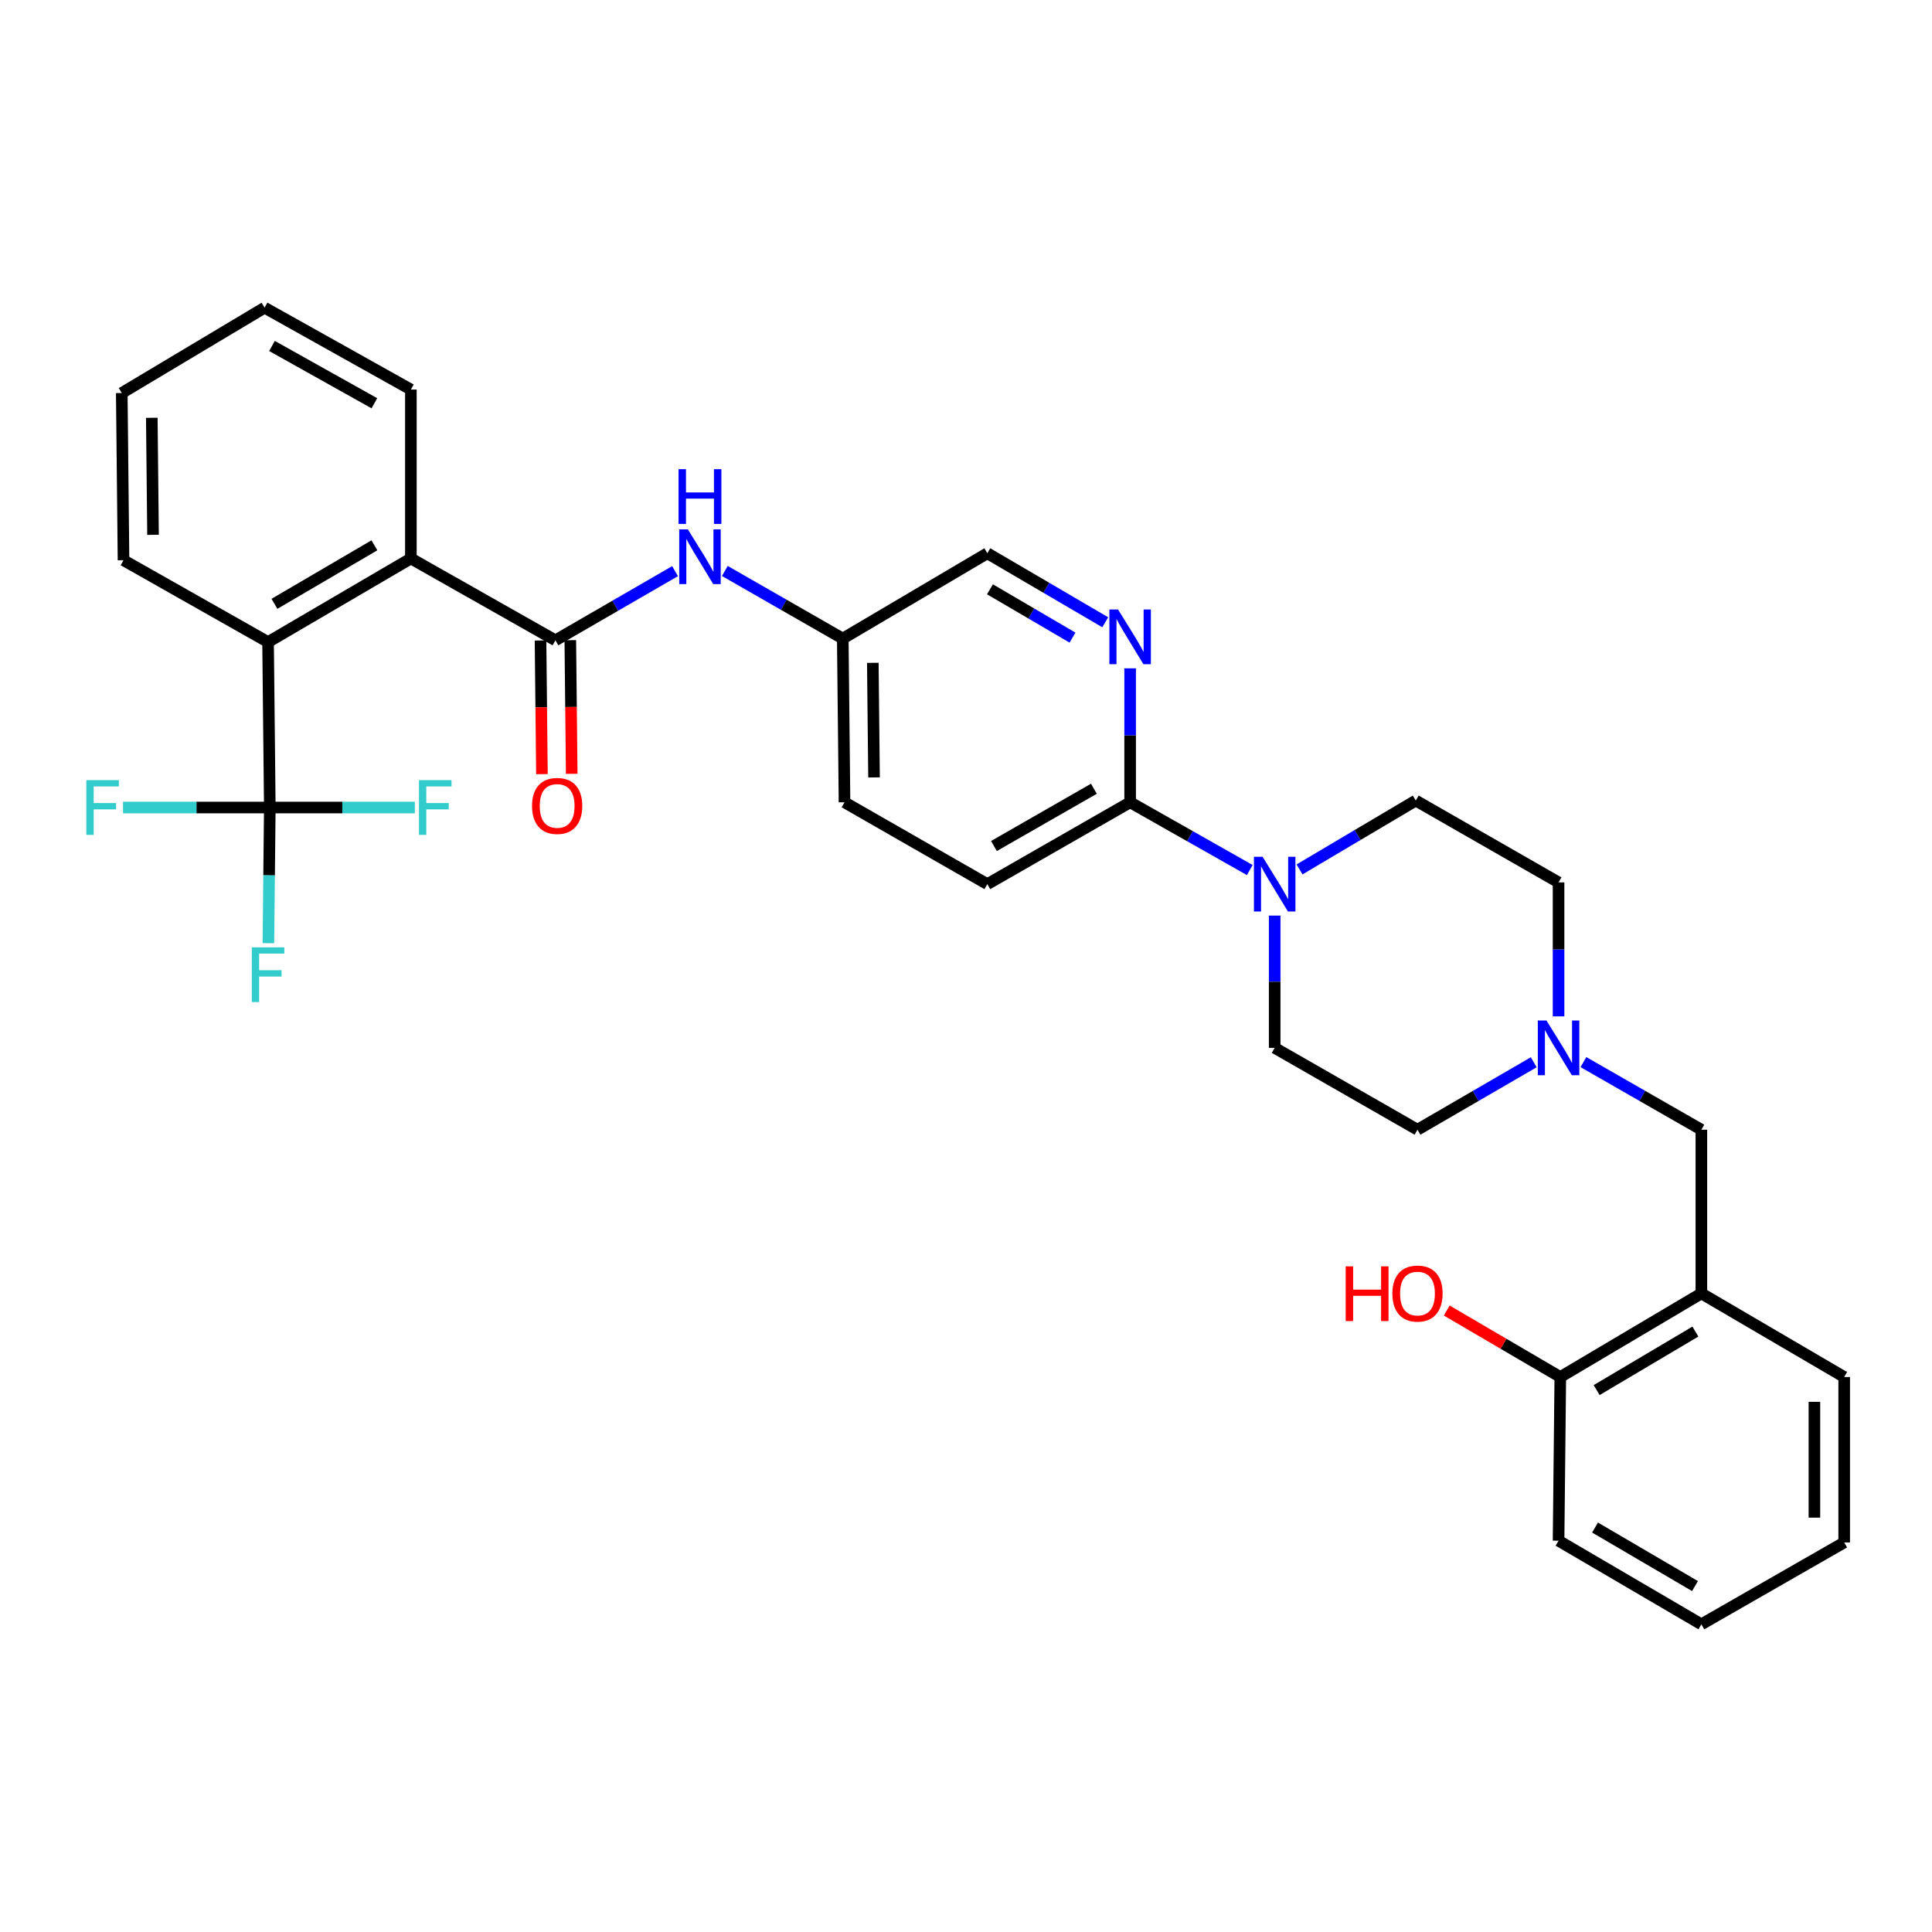 <?xml version='1.0' encoding='iso-8859-1'?>
<svg version='1.1' baseProfile='full'
              xmlns='http://www.w3.org/2000/svg'
                      xmlns:rdkit='http://www.rdkit.org/xml'
                      xmlns:xlink='http://www.w3.org/1999/xlink'
                  xml:space='preserve'
width='1000px' height='1000px' viewBox='0 0 1000 1000'>
<!-- END OF HEADER -->
<rect style='opacity:1.0;fill:#FFFFFF;stroke:none' width='1000' height='1000' x='0' y='0'> </rect>
<path class='bond-0' d='M 880.627,669.467 L 807.609,712.737' style='fill:none;fill-rule:evenodd;stroke:#000000;stroke-width:6px;stroke-linecap:butt;stroke-linejoin:miter;stroke-opacity:1' />
<path class='bond-0' d='M 877.533,689.218 L 826.419,719.507' style='fill:none;fill-rule:evenodd;stroke:#000000;stroke-width:6px;stroke-linecap:butt;stroke-linejoin:miter;stroke-opacity:1' />
<path class='bond-1' d='M 880.627,669.467 L 954.545,712.737' style='fill:none;fill-rule:evenodd;stroke:#000000;stroke-width:6px;stroke-linecap:butt;stroke-linejoin:miter;stroke-opacity:1' />
<path class='bond-2' d='M 880.627,669.467 L 880.627,584.733' style='fill:none;fill-rule:evenodd;stroke:#000000;stroke-width:6px;stroke-linecap:butt;stroke-linejoin:miter;stroke-opacity:1' />
<path class='bond-3' d='M 793.859,549.826 L 763.775,567.28' style='fill:none;fill-rule:evenodd;stroke:#0000FF;stroke-width:6px;stroke-linecap:butt;stroke-linejoin:miter;stroke-opacity:1' />
<path class='bond-3' d='M 763.775,567.28 L 733.691,584.733' style='fill:none;fill-rule:evenodd;stroke:#000000;stroke-width:6px;stroke-linecap:butt;stroke-linejoin:miter;stroke-opacity:1' />
<path class='bond-4' d='M 819.579,549.747 L 850.103,567.24' style='fill:none;fill-rule:evenodd;stroke:#0000FF;stroke-width:6px;stroke-linecap:butt;stroke-linejoin:miter;stroke-opacity:1' />
<path class='bond-4' d='M 850.103,567.24 L 880.627,584.733' style='fill:none;fill-rule:evenodd;stroke:#000000;stroke-width:6px;stroke-linecap:butt;stroke-linejoin:miter;stroke-opacity:1' />
<path class='bond-5' d='M 806.709,526.07 L 806.709,491.4' style='fill:none;fill-rule:evenodd;stroke:#0000FF;stroke-width:6px;stroke-linecap:butt;stroke-linejoin:miter;stroke-opacity:1' />
<path class='bond-5' d='M 806.709,491.4 L 806.709,456.73' style='fill:none;fill-rule:evenodd;stroke:#000000;stroke-width:6px;stroke-linecap:butt;stroke-linejoin:miter;stroke-opacity:1' />
<path class='bond-6' d='M 807.609,712.737 L 778.22,695.534' style='fill:none;fill-rule:evenodd;stroke:#000000;stroke-width:6px;stroke-linecap:butt;stroke-linejoin:miter;stroke-opacity:1' />
<path class='bond-6' d='M 778.22,695.534 L 748.832,678.33' style='fill:none;fill-rule:evenodd;stroke:#FF0000;stroke-width:6px;stroke-linecap:butt;stroke-linejoin:miter;stroke-opacity:1' />
<path class='bond-7' d='M 807.609,712.737 L 806.709,797.47' style='fill:none;fill-rule:evenodd;stroke:#000000;stroke-width:6px;stroke-linecap:butt;stroke-linejoin:miter;stroke-opacity:1' />
<path class='bond-8' d='M 349.401,295.623 L 318.443,313.528' style='fill:none;fill-rule:evenodd;stroke:#0000FF;stroke-width:6px;stroke-linecap:butt;stroke-linejoin:miter;stroke-opacity:1' />
<path class='bond-8' d='M 318.443,313.528 L 287.485,331.432' style='fill:none;fill-rule:evenodd;stroke:#000000;stroke-width:6px;stroke-linecap:butt;stroke-linejoin:miter;stroke-opacity:1' />
<path class='bond-9' d='M 375.172,295.539 L 405.696,313.036' style='fill:none;fill-rule:evenodd;stroke:#0000FF;stroke-width:6px;stroke-linecap:butt;stroke-linejoin:miter;stroke-opacity:1' />
<path class='bond-9' d='M 405.696,313.036 L 436.22,330.533' style='fill:none;fill-rule:evenodd;stroke:#000000;stroke-width:6px;stroke-linecap:butt;stroke-linejoin:miter;stroke-opacity:1' />
<path class='bond-10' d='M 63.932,289.969 L 63.025,203.429' style='fill:none;fill-rule:evenodd;stroke:#000000;stroke-width:6px;stroke-linecap:butt;stroke-linejoin:miter;stroke-opacity:1' />
<path class='bond-10' d='M 79.209,276.826 L 78.574,216.248' style='fill:none;fill-rule:evenodd;stroke:#000000;stroke-width:6px;stroke-linecap:butt;stroke-linejoin:miter;stroke-opacity:1' />
<path class='bond-11' d='M 63.932,289.969 L 138.75,332.331' style='fill:none;fill-rule:evenodd;stroke:#000000;stroke-width:6px;stroke-linecap:butt;stroke-linejoin:miter;stroke-opacity:1' />
<path class='bond-12' d='M 279.778,331.513 L 280.142,366.099' style='fill:none;fill-rule:evenodd;stroke:#000000;stroke-width:6px;stroke-linecap:butt;stroke-linejoin:miter;stroke-opacity:1' />
<path class='bond-12' d='M 280.142,366.099 L 280.505,400.685' style='fill:none;fill-rule:evenodd;stroke:#FF0000;stroke-width:6px;stroke-linecap:butt;stroke-linejoin:miter;stroke-opacity:1' />
<path class='bond-12' d='M 295.191,331.351 L 295.555,365.937' style='fill:none;fill-rule:evenodd;stroke:#000000;stroke-width:6px;stroke-linecap:butt;stroke-linejoin:miter;stroke-opacity:1' />
<path class='bond-12' d='M 295.555,365.937 L 295.918,400.523' style='fill:none;fill-rule:evenodd;stroke:#FF0000;stroke-width:6px;stroke-linecap:butt;stroke-linejoin:miter;stroke-opacity:1' />
<path class='bond-13' d='M 287.485,331.432 L 212.668,289.061' style='fill:none;fill-rule:evenodd;stroke:#000000;stroke-width:6px;stroke-linecap:butt;stroke-linejoin:miter;stroke-opacity:1' />
<path class='bond-14' d='M 63.025,203.429 L 136.943,159.259' style='fill:none;fill-rule:evenodd;stroke:#000000;stroke-width:6px;stroke-linecap:butt;stroke-linejoin:miter;stroke-opacity:1' />
<path class='bond-15' d='M 672.634,450.009 L 702.713,432.188' style='fill:none;fill-rule:evenodd;stroke:#0000FF;stroke-width:6px;stroke-linecap:butt;stroke-linejoin:miter;stroke-opacity:1' />
<path class='bond-15' d='M 702.713,432.188 L 732.791,414.367' style='fill:none;fill-rule:evenodd;stroke:#000000;stroke-width:6px;stroke-linecap:butt;stroke-linejoin:miter;stroke-opacity:1' />
<path class='bond-16' d='M 646.883,450.331 L 615.919,432.799' style='fill:none;fill-rule:evenodd;stroke:#0000FF;stroke-width:6px;stroke-linecap:butt;stroke-linejoin:miter;stroke-opacity:1' />
<path class='bond-16' d='M 615.919,432.799 L 584.955,415.267' style='fill:none;fill-rule:evenodd;stroke:#000000;stroke-width:6px;stroke-linecap:butt;stroke-linejoin:miter;stroke-opacity:1' />
<path class='bond-17' d='M 659.772,473.908 L 659.772,508.139' style='fill:none;fill-rule:evenodd;stroke:#0000FF;stroke-width:6px;stroke-linecap:butt;stroke-linejoin:miter;stroke-opacity:1' />
<path class='bond-17' d='M 659.772,508.139 L 659.772,542.371' style='fill:none;fill-rule:evenodd;stroke:#000000;stroke-width:6px;stroke-linecap:butt;stroke-linejoin:miter;stroke-opacity:1' />
<path class='bond-18' d='M 732.791,414.367 L 806.709,456.73' style='fill:none;fill-rule:evenodd;stroke:#000000;stroke-width:6px;stroke-linecap:butt;stroke-linejoin:miter;stroke-opacity:1' />
<path class='bond-19' d='M 511.037,457.629 L 584.955,415.267' style='fill:none;fill-rule:evenodd;stroke:#000000;stroke-width:6px;stroke-linecap:butt;stroke-linejoin:miter;stroke-opacity:1' />
<path class='bond-19' d='M 514.461,437.901 L 566.203,408.248' style='fill:none;fill-rule:evenodd;stroke:#000000;stroke-width:6px;stroke-linecap:butt;stroke-linejoin:miter;stroke-opacity:1' />
<path class='bond-20' d='M 511.037,457.629 L 437.119,415.267' style='fill:none;fill-rule:evenodd;stroke:#000000;stroke-width:6px;stroke-linecap:butt;stroke-linejoin:miter;stroke-opacity:1' />
<path class='bond-21' d='M 584.955,415.267 L 584.955,380.597' style='fill:none;fill-rule:evenodd;stroke:#000000;stroke-width:6px;stroke-linecap:butt;stroke-linejoin:miter;stroke-opacity:1' />
<path class='bond-21' d='M 584.955,380.597 L 584.955,345.926' style='fill:none;fill-rule:evenodd;stroke:#0000FF;stroke-width:6px;stroke-linecap:butt;stroke-linejoin:miter;stroke-opacity:1' />
<path class='bond-22' d='M 572.074,322.087 L 541.556,304.225' style='fill:none;fill-rule:evenodd;stroke:#0000FF;stroke-width:6px;stroke-linecap:butt;stroke-linejoin:miter;stroke-opacity:1' />
<path class='bond-22' d='M 541.556,304.225 L 511.037,286.364' style='fill:none;fill-rule:evenodd;stroke:#000000;stroke-width:6px;stroke-linecap:butt;stroke-linejoin:miter;stroke-opacity:1' />
<path class='bond-22' d='M 555.133,330.031 L 533.77,317.528' style='fill:none;fill-rule:evenodd;stroke:#0000FF;stroke-width:6px;stroke-linecap:butt;stroke-linejoin:miter;stroke-opacity:1' />
<path class='bond-22' d='M 533.77,317.528 L 512.407,305.025' style='fill:none;fill-rule:evenodd;stroke:#000000;stroke-width:6px;stroke-linecap:butt;stroke-linejoin:miter;stroke-opacity:1' />
<path class='bond-23' d='M 511.037,286.364 L 436.22,330.533' style='fill:none;fill-rule:evenodd;stroke:#000000;stroke-width:6px;stroke-linecap:butt;stroke-linejoin:miter;stroke-opacity:1' />
<path class='bond-24' d='M 436.22,330.533 L 437.119,415.267' style='fill:none;fill-rule:evenodd;stroke:#000000;stroke-width:6px;stroke-linecap:butt;stroke-linejoin:miter;stroke-opacity:1' />
<path class='bond-24' d='M 451.768,343.08 L 452.397,402.393' style='fill:none;fill-rule:evenodd;stroke:#000000;stroke-width:6px;stroke-linecap:butt;stroke-linejoin:miter;stroke-opacity:1' />
<path class='bond-25' d='M 659.772,542.371 L 733.691,584.733' style='fill:none;fill-rule:evenodd;stroke:#000000;stroke-width:6px;stroke-linecap:butt;stroke-linejoin:miter;stroke-opacity:1' />
<path class='bond-26' d='M 136.943,159.259 L 212.668,201.63' style='fill:none;fill-rule:evenodd;stroke:#000000;stroke-width:6px;stroke-linecap:butt;stroke-linejoin:miter;stroke-opacity:1' />
<path class='bond-26' d='M 140.775,179.066 L 193.782,208.726' style='fill:none;fill-rule:evenodd;stroke:#000000;stroke-width:6px;stroke-linecap:butt;stroke-linejoin:miter;stroke-opacity:1' />
<path class='bond-27' d='M 212.668,201.63 L 212.668,289.061' style='fill:none;fill-rule:evenodd;stroke:#000000;stroke-width:6px;stroke-linecap:butt;stroke-linejoin:miter;stroke-opacity:1' />
<path class='bond-28' d='M 212.668,289.061 L 138.75,332.331' style='fill:none;fill-rule:evenodd;stroke:#000000;stroke-width:6px;stroke-linecap:butt;stroke-linejoin:miter;stroke-opacity:1' />
<path class='bond-28' d='M 193.793,282.25 L 142.05,312.539' style='fill:none;fill-rule:evenodd;stroke:#000000;stroke-width:6px;stroke-linecap:butt;stroke-linejoin:miter;stroke-opacity:1' />
<path class='bond-29' d='M 138.75,332.331 L 139.649,417.973' style='fill:none;fill-rule:evenodd;stroke:#000000;stroke-width:6px;stroke-linecap:butt;stroke-linejoin:miter;stroke-opacity:1' />
<path class='bond-30' d='M 139.649,417.973 L 139.284,453.077' style='fill:none;fill-rule:evenodd;stroke:#000000;stroke-width:6px;stroke-linecap:butt;stroke-linejoin:miter;stroke-opacity:1' />
<path class='bond-30' d='M 139.284,453.077 L 138.919,488.181' style='fill:none;fill-rule:evenodd;stroke:#33CCCC;stroke-width:6px;stroke-linecap:butt;stroke-linejoin:miter;stroke-opacity:1' />
<path class='bond-31' d='M 139.649,417.973 L 177.185,417.973' style='fill:none;fill-rule:evenodd;stroke:#000000;stroke-width:6px;stroke-linecap:butt;stroke-linejoin:miter;stroke-opacity:1' />
<path class='bond-31' d='M 177.185,417.973 L 214.721,417.973' style='fill:none;fill-rule:evenodd;stroke:#33CCCC;stroke-width:6px;stroke-linecap:butt;stroke-linejoin:miter;stroke-opacity:1' />
<path class='bond-32' d='M 139.649,417.973 L 101.67,417.973' style='fill:none;fill-rule:evenodd;stroke:#000000;stroke-width:6px;stroke-linecap:butt;stroke-linejoin:miter;stroke-opacity:1' />
<path class='bond-32' d='M 101.67,417.973 L 63.692,417.973' style='fill:none;fill-rule:evenodd;stroke:#33CCCC;stroke-width:6px;stroke-linecap:butt;stroke-linejoin:miter;stroke-opacity:1' />
<path class='bond-33' d='M 954.545,712.737 L 954.545,798.37' style='fill:none;fill-rule:evenodd;stroke:#000000;stroke-width:6px;stroke-linecap:butt;stroke-linejoin:miter;stroke-opacity:1' />
<path class='bond-33' d='M 939.132,725.582 L 939.132,785.525' style='fill:none;fill-rule:evenodd;stroke:#000000;stroke-width:6px;stroke-linecap:butt;stroke-linejoin:miter;stroke-opacity:1' />
<path class='bond-34' d='M 806.709,797.47 L 880.627,840.741' style='fill:none;fill-rule:evenodd;stroke:#000000;stroke-width:6px;stroke-linecap:butt;stroke-linejoin:miter;stroke-opacity:1' />
<path class='bond-34' d='M 825.584,790.659 L 877.327,820.948' style='fill:none;fill-rule:evenodd;stroke:#000000;stroke-width:6px;stroke-linecap:butt;stroke-linejoin:miter;stroke-opacity:1' />
<path class='bond-35' d='M 954.545,798.37 L 880.627,840.741' style='fill:none;fill-rule:evenodd;stroke:#000000;stroke-width:6px;stroke-linecap:butt;stroke-linejoin:miter;stroke-opacity:1' />
<path  class='atom-1' d='M 800.449 528.211
L 809.729 543.211
Q 810.649 544.691, 812.129 547.371
Q 813.609 550.051, 813.689 550.211
L 813.689 528.211
L 817.449 528.211
L 817.449 556.531
L 813.569 556.531
L 803.609 540.131
Q 802.449 538.211, 801.209 536.011
Q 800.009 533.811, 799.649 533.131
L 799.649 556.531
L 795.969 556.531
L 795.969 528.211
L 800.449 528.211
' fill='#0000FF'/>
<path  class='atom-4' d='M 696.531 655.467
L 700.371 655.467
L 700.371 667.507
L 714.851 667.507
L 714.851 655.467
L 718.691 655.467
L 718.691 683.787
L 714.851 683.787
L 714.851 670.707
L 700.371 670.707
L 700.371 683.787
L 696.531 683.787
L 696.531 655.467
' fill='#FF0000'/>
<path  class='atom-4' d='M 720.691 669.547
Q 720.691 662.747, 724.051 658.947
Q 727.411 655.147, 733.691 655.147
Q 739.971 655.147, 743.331 658.947
Q 746.691 662.747, 746.691 669.547
Q 746.691 676.427, 743.291 680.347
Q 739.891 684.227, 733.691 684.227
Q 727.451 684.227, 724.051 680.347
Q 720.691 676.467, 720.691 669.547
M 733.691 681.027
Q 738.011 681.027, 740.331 678.147
Q 742.691 675.227, 742.691 669.547
Q 742.691 663.987, 740.331 661.187
Q 738.011 658.347, 733.691 658.347
Q 729.371 658.347, 727.011 661.147
Q 724.691 663.947, 724.691 669.547
Q 724.691 675.267, 727.011 678.147
Q 729.371 681.027, 733.691 681.027
' fill='#FF0000'/>
<path  class='atom-5' d='M 356.042 274.002
L 365.322 289.002
Q 366.242 290.482, 367.722 293.162
Q 369.202 295.842, 369.282 296.002
L 369.282 274.002
L 373.042 274.002
L 373.042 302.322
L 369.162 302.322
L 359.202 285.922
Q 358.042 284.002, 356.802 281.802
Q 355.602 279.602, 355.242 278.922
L 355.242 302.322
L 351.562 302.322
L 351.562 274.002
L 356.042 274.002
' fill='#0000FF'/>
<path  class='atom-5' d='M 351.222 242.85
L 355.062 242.85
L 355.062 254.89
L 369.542 254.89
L 369.542 242.85
L 373.382 242.85
L 373.382 271.17
L 369.542 271.17
L 369.542 258.09
L 355.062 258.09
L 355.062 271.17
L 351.222 271.17
L 351.222 242.85
' fill='#0000FF'/>
<path  class='atom-8' d='M 275.384 417.145
Q 275.384 410.345, 278.744 406.545
Q 282.104 402.745, 288.384 402.745
Q 294.664 402.745, 298.024 406.545
Q 301.384 410.345, 301.384 417.145
Q 301.384 424.025, 297.984 427.945
Q 294.584 431.825, 288.384 431.825
Q 282.144 431.825, 278.744 427.945
Q 275.384 424.065, 275.384 417.145
M 288.384 428.625
Q 292.704 428.625, 295.024 425.745
Q 297.384 422.825, 297.384 417.145
Q 297.384 411.585, 295.024 408.785
Q 292.704 405.945, 288.384 405.945
Q 284.064 405.945, 281.704 408.745
Q 279.384 411.545, 279.384 417.145
Q 279.384 422.865, 281.704 425.745
Q 284.064 428.625, 288.384 428.625
' fill='#FF0000'/>
<path  class='atom-10' d='M 653.512 443.469
L 662.792 458.469
Q 663.712 459.949, 665.192 462.629
Q 666.672 465.309, 666.752 465.469
L 666.752 443.469
L 670.512 443.469
L 670.512 471.789
L 666.632 471.789
L 656.672 455.389
Q 655.512 453.469, 654.272 451.269
Q 653.072 449.069, 652.712 448.389
L 652.712 471.789
L 649.032 471.789
L 649.032 443.469
L 653.512 443.469
' fill='#0000FF'/>
<path  class='atom-14' d='M 578.695 315.465
L 587.975 330.465
Q 588.895 331.945, 590.375 334.625
Q 591.855 337.305, 591.935 337.465
L 591.935 315.465
L 595.695 315.465
L 595.695 343.785
L 591.815 343.785
L 581.855 327.385
Q 580.695 325.465, 579.455 323.265
Q 578.255 321.065, 577.895 320.385
L 577.895 343.785
L 574.215 343.785
L 574.215 315.465
L 578.695 315.465
' fill='#0000FF'/>
<path  class='atom-26' d='M 130.33 490.344
L 147.17 490.344
L 147.17 493.584
L 134.13 493.584
L 134.13 502.184
L 145.73 502.184
L 145.73 505.464
L 134.13 505.464
L 134.13 518.664
L 130.33 518.664
L 130.33 490.344
' fill='#33CCCC'/>
<path  class='atom-27' d='M 216.861 403.813
L 233.701 403.813
L 233.701 407.053
L 220.661 407.053
L 220.661 415.653
L 232.261 415.653
L 232.261 418.933
L 220.661 418.933
L 220.661 432.133
L 216.861 432.133
L 216.861 403.813
' fill='#33CCCC'/>
<path  class='atom-28' d='M 44.689 403.813
L 61.529 403.813
L 61.529 407.053
L 48.489 407.053
L 48.489 415.653
L 60.089 415.653
L 60.089 418.933
L 48.489 418.933
L 48.489 432.133
L 44.689 432.133
L 44.689 403.813
' fill='#33CCCC'/>
</svg>
